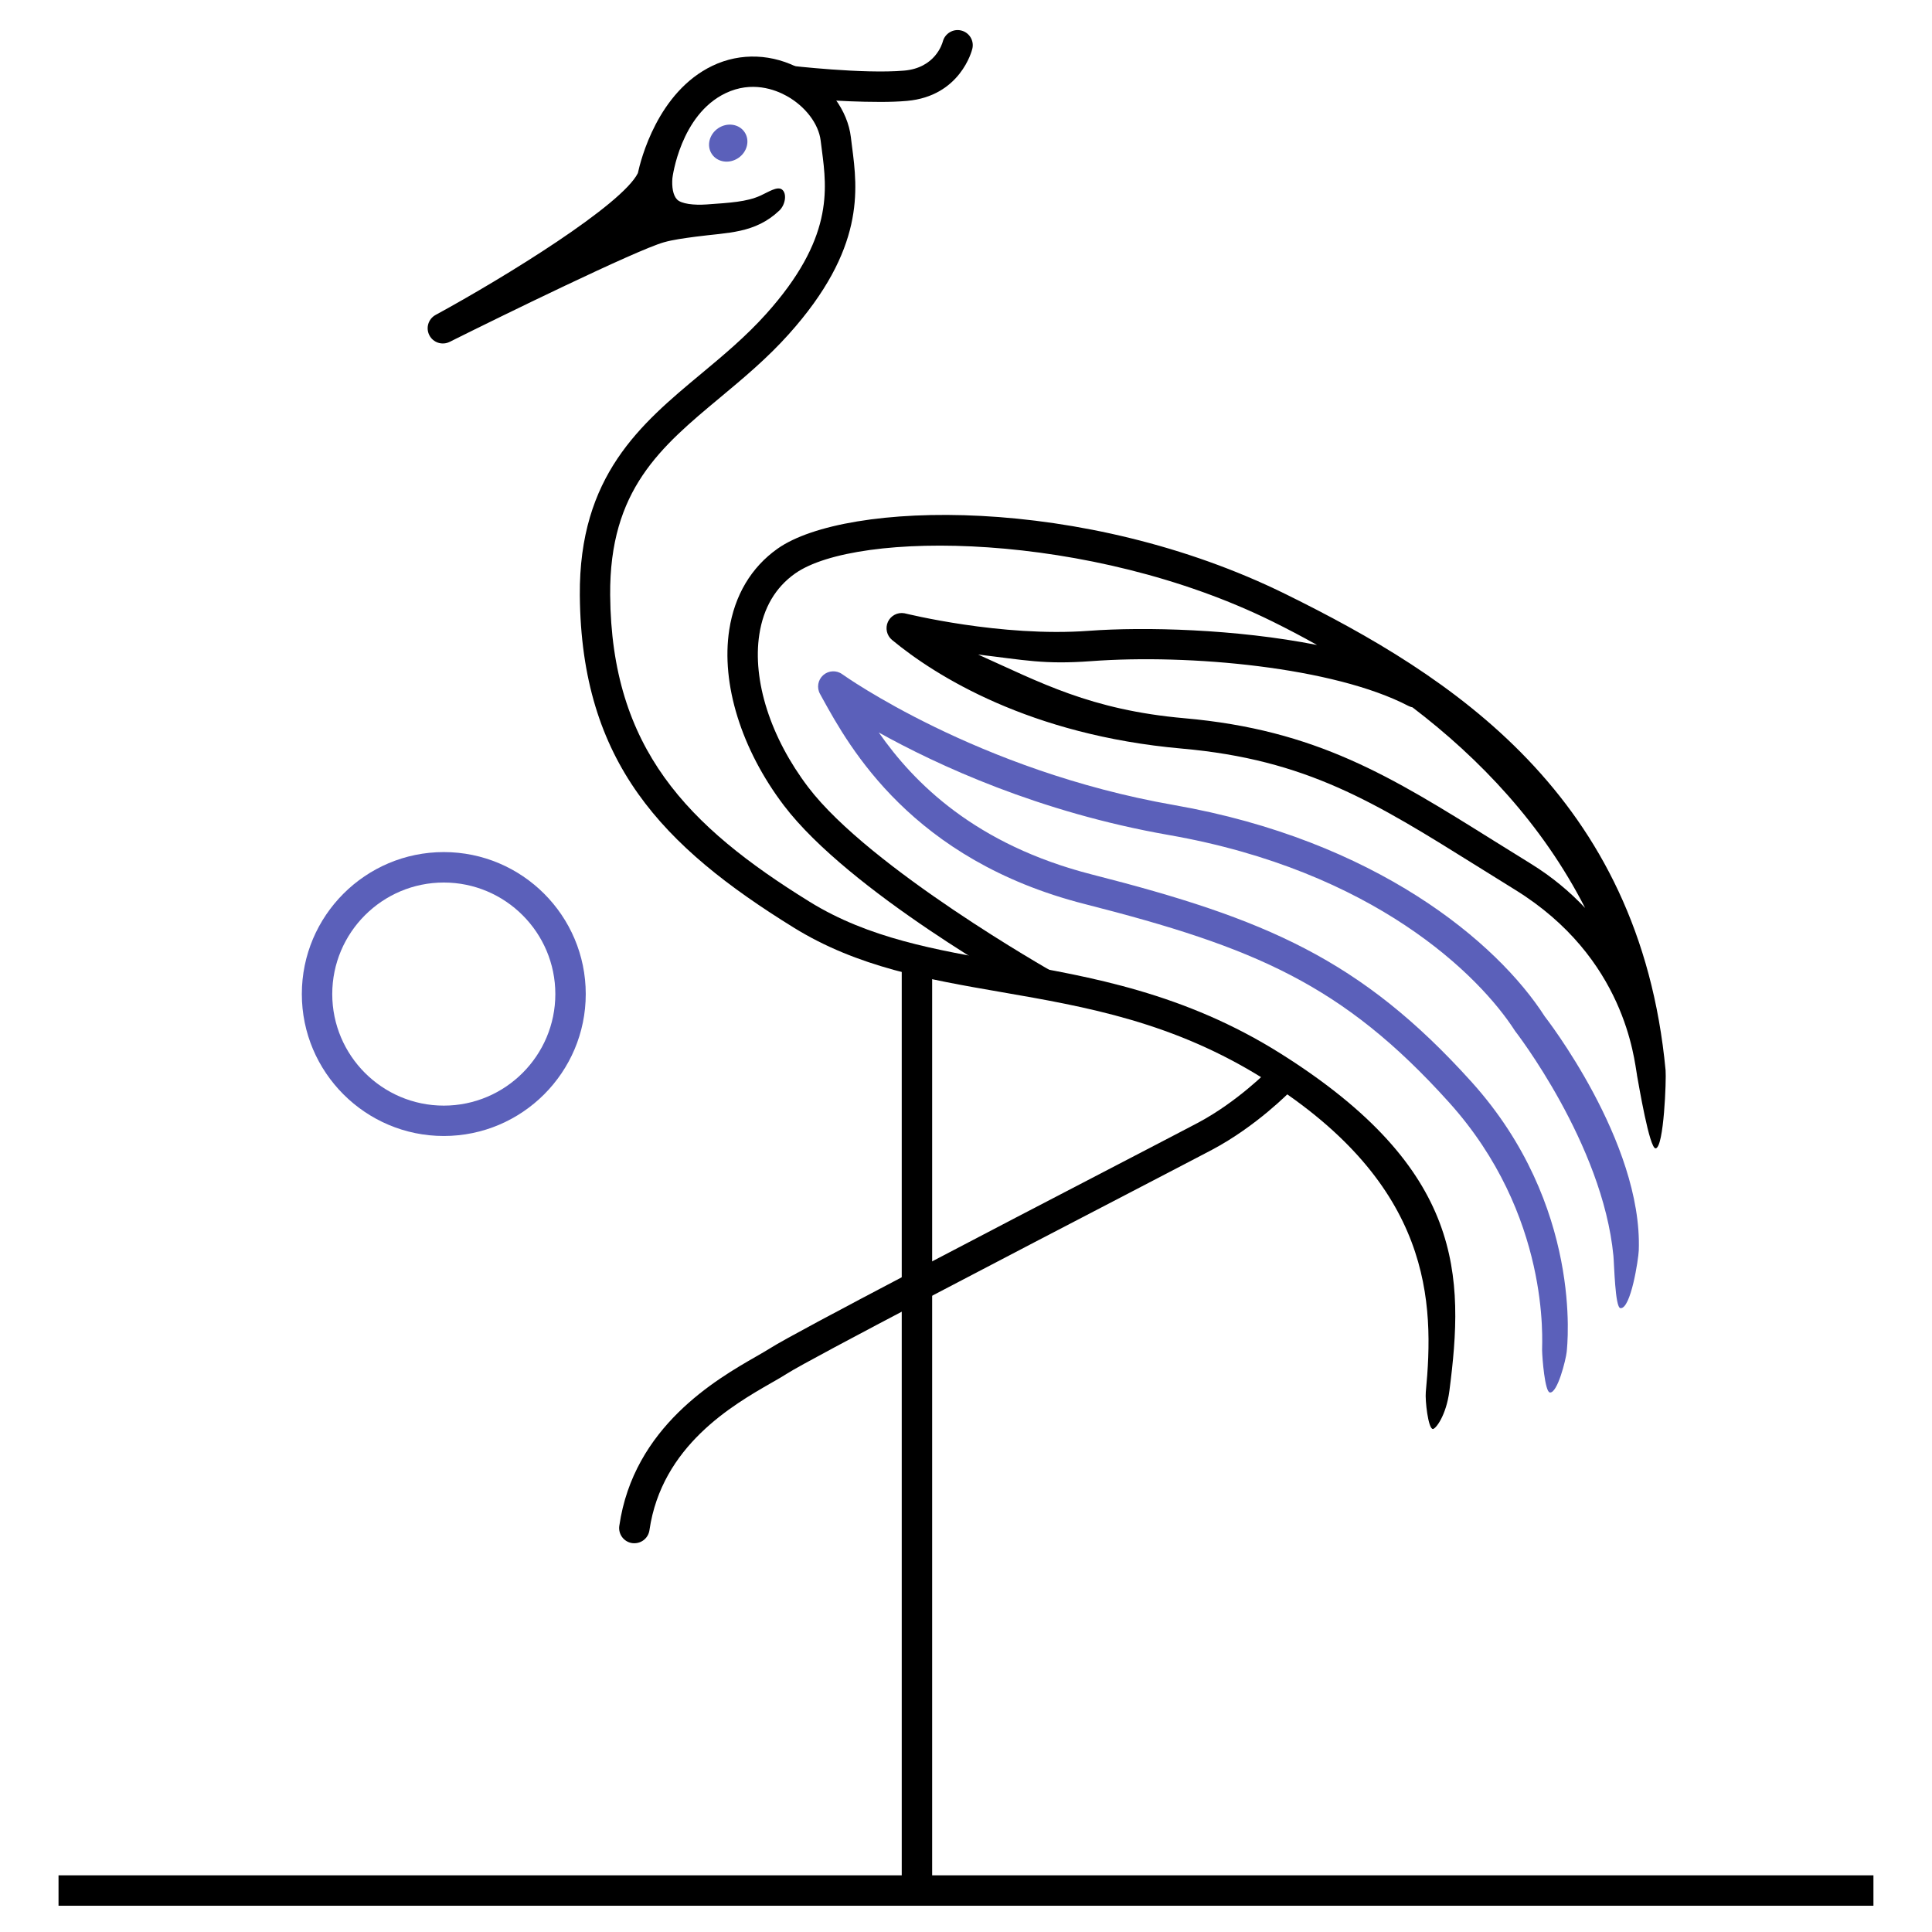 <?xml version="1.0" encoding="UTF-8"?>
<svg xmlns="http://www.w3.org/2000/svg" id="a" data-name="圖層 1" width="512" height="512" viewBox="0 0 512 512">
  <path d="M243,503.02c-2.23,0-4.03-1.8-4.03-4.03v-243.84c0-2.23,1.8-4.03,4.03-4.03s4.03,1.8,4.03,4.03v243.84c0,2.23-1.8,4.03-4.03,4.03Z"></path>
  <path d="M168.11,408.98c-.19,0-.39-.01-.58-.04-2.2-.32-3.73-2.36-3.41-4.57,3.79-26.24,25.72-38.83,36.26-44.88,1.53-.88,2.85-1.64,3.85-2.27,6.47-4.14,60.12-32.03,92.17-48.69,10.31-5.36,18.14-9.43,20.97-10.93,10.68-5.65,19.05-14.26,19.14-14.35,1.55-1.6,4.1-1.65,5.7-.1,1.6,1.55,1.65,4.09.11,5.7-.38.39-9.32,9.61-21.17,15.88-2.83,1.5-10.69,5.58-21.02,10.96-29.84,15.51-85.38,44.38-91.54,48.32-1.16.74-2.56,1.55-4.18,2.47-10.16,5.83-29.06,16.68-32.3,39.04-.29,2.01-2.01,3.45-3.98,3.45Z"></path>
  <path d="M117.61,301.05c-20.74,0-37.62-16.87-37.62-37.62s16.87-37.62,37.62-37.62,37.62,16.87,37.62,37.62-16.87,37.62-37.62,37.62ZM117.61,233.88c-16.3,0-29.56,13.26-29.56,29.56s13.26,29.56,29.56,29.56,29.56-13.26,29.56-29.56-13.26-29.56-29.56-29.56Z" style="fill: #5b60ba;"></path>
  <rect x="15.51" y="496.98" width="480.97" height="8.06"></rect>
  <path d="M379.7,378.69c-1.22-.1-2.06-7.55-1.85-9.77,2.27-23.76,1.86-54.78-42.62-82.82-24.23-15.27-47.42-19.29-69.84-23.18-19.59-3.39-38.09-6.6-55.07-17.11-34.71-21.49-56.29-43.71-56.66-88.03-.26-31.73,16.19-45.43,32.09-58.67,5.86-4.88,11.92-9.93,17.3-15.93,17.81-19.85,16.12-32.89,14.76-43.36-.11-.86-.22-1.7-.32-2.52-.53-4.48-4.08-9.14-9.05-11.89-3.05-1.69-9.2-4.02-16.12-.73-12.04,5.73-14.12,22.38-14.13,22.56-.18,2.25.14,4.53,1.26,5.65s4.38,1.54,7.84,1.29c6.21-.45,10.58-.67,14.27-2.35,2.03-.92,4.4-2.53,5.65-1.62,1.4,1.01.94,4.06-.68,5.59-6.49,6.13-13.63,5.79-22.14,6.92-3.13.42-6.09.81-8.49,1.5-7.42,2.12-43.48,19.76-56.74,26.38-1.97.98-4.36.21-5.37-1.74-1.02-1.95-.28-4.35,1.65-5.4,18.67-10.17,49.43-29.2,53.6-37.58.73-3.4,5.23-21.52,19.81-28.47,7.42-3.53,15.98-3.19,23.48.96,7.28,4.02,12.32,10.92,13.16,18,.09.79.2,1.6.3,2.42,1.49,11.47,3.52,27.17-16.76,49.78-5.77,6.44-12.06,11.67-18.14,16.74-15.79,13.15-29.42,24.5-29.19,52.41.33,40.62,20.46,61.2,52.84,81.25,15.66,9.69,33.41,12.77,52.2,16.02,22.12,3.83,47.19,8.17,72.77,24.3,48.6,30.64,48.54,58.83,44.59,89.34-.84,6.49-3.64,10.14-4.42,10.08Z"></path>
  <path d="M433.82,284.88c-.77-4.12-3.07-31.07-32.38-49.13-3.47-2.14-6.78-4.2-9.97-6.2-27.24-17.01-45.24-28.25-78.29-31.17-40.31-3.57-65.31-19.29-76.78-28.79-1.41-1.17-1.85-3.14-1.09-4.8.77-1.66,2.56-2.59,4.36-2.27.36.06,25.54,6.39,48.93,4.65,14.57-1.08,38.89-.5,60.44,3.76-3.97-2.23-7.91-4.29-11.77-6.2-48.56-23.96-110.25-24.25-126.55-12.75-5.21,3.68-8.41,9.11-9.49,16.14-1.88,12.2,2.96,27.34,12.95,40.49,16.31,21.47,64.56,48.81,65.05,49.08,1.94,1.09,2.62,3.55,1.53,5.49-1.09,1.94-5.83.9-7.77-.19-2.04-1.15-47.9-26.71-65.23-49.5-11.29-14.86-16.71-32.27-14.5-46.59,1.41-9.15,5.84-16.58,12.81-21.5,18.05-12.74,81.01-14.42,134.76,12.11,43.59,21.51,93.71,53.18,100.57,126.15.21,2.28-.43,20.51-2.64,20.67-1.63.12-4.47-16.85-4.95-19.44ZM259.18,173.45c16.43,7.36,29.77,14.69,54.71,16.89,34.97,3.09,54.63,15.37,81.84,32.37,3.18,1.99,6.48,4.04,9.93,6.17,5.6,3.45,10.37,7.45,14.41,11.74-11.34-22.18-27.94-39.61-45.74-53.16-.37-.07-.73-.2-1.08-.38-19.76-10.29-58.05-13.8-84.05-11.87-12.66.93-17.62-.3-30.02-1.75Z"></path>
  <path d="M410.71,369.01c-1.29-.17-2-8.98-2.04-11.21-.04-2.06,2.31-35.75-24.69-65.69-28.14-31.22-51.5-41.06-96.52-52.53-45.87-11.69-62.41-41.66-69.47-54.45l-.68-1.24c-.92-1.65-.56-3.72.85-4.97,1.41-1.25,3.51-1.36,5.04-.25.35.25,35.79,25.55,87.9,34.67,53.44,9.35,85.6,36.26,98.28,56.03,0,0,25.97,33.2,24.91,62.02-.08,2.22-2.1,15.62-4.87,15.28-1.42-.17-1.63-11.67-1.85-13.88-2.85-29.72-26.06-59.57-26.06-59.57-9.5-14.81-37.4-42.42-91.79-51.94-34.41-6.02-61.38-18.57-76.83-27.16,9.28,13.31,25.54,29.74,56.57,37.65,45.78,11.67,71.16,22.37,100.52,54.95,29.52,32.75,25.4,69.72,25.21,71.55-.22,2.07-2.44,11.01-4.46,10.75Z" style="fill: #5b60ba;"></path>
  <path d="M233.28,27.01c-11.18,0-20.96-1.06-21.63-1.14-2.21-.26-7.16-2.75-6.9-4.96.26-2.21,2.26-3.78,4.48-3.53.19.02,19.54,2.28,30.41,1.33,8.13-.72,10.03-7.01,10.22-7.72.57-2.13,2.75-3.44,4.89-2.9,2.14.54,3.45,2.68,2.93,4.83-.12.51-3.19,12.57-17.33,13.82-2.14.19-4.55.27-7.06.27Z"></path>
  <ellipse cx="192.99" cy="37.94" rx="5.22" ry="4.76" transform="translate(11.34 113.35) rotate(-33.67)" style="fill: #5b60ba;"></ellipse>
</svg>
